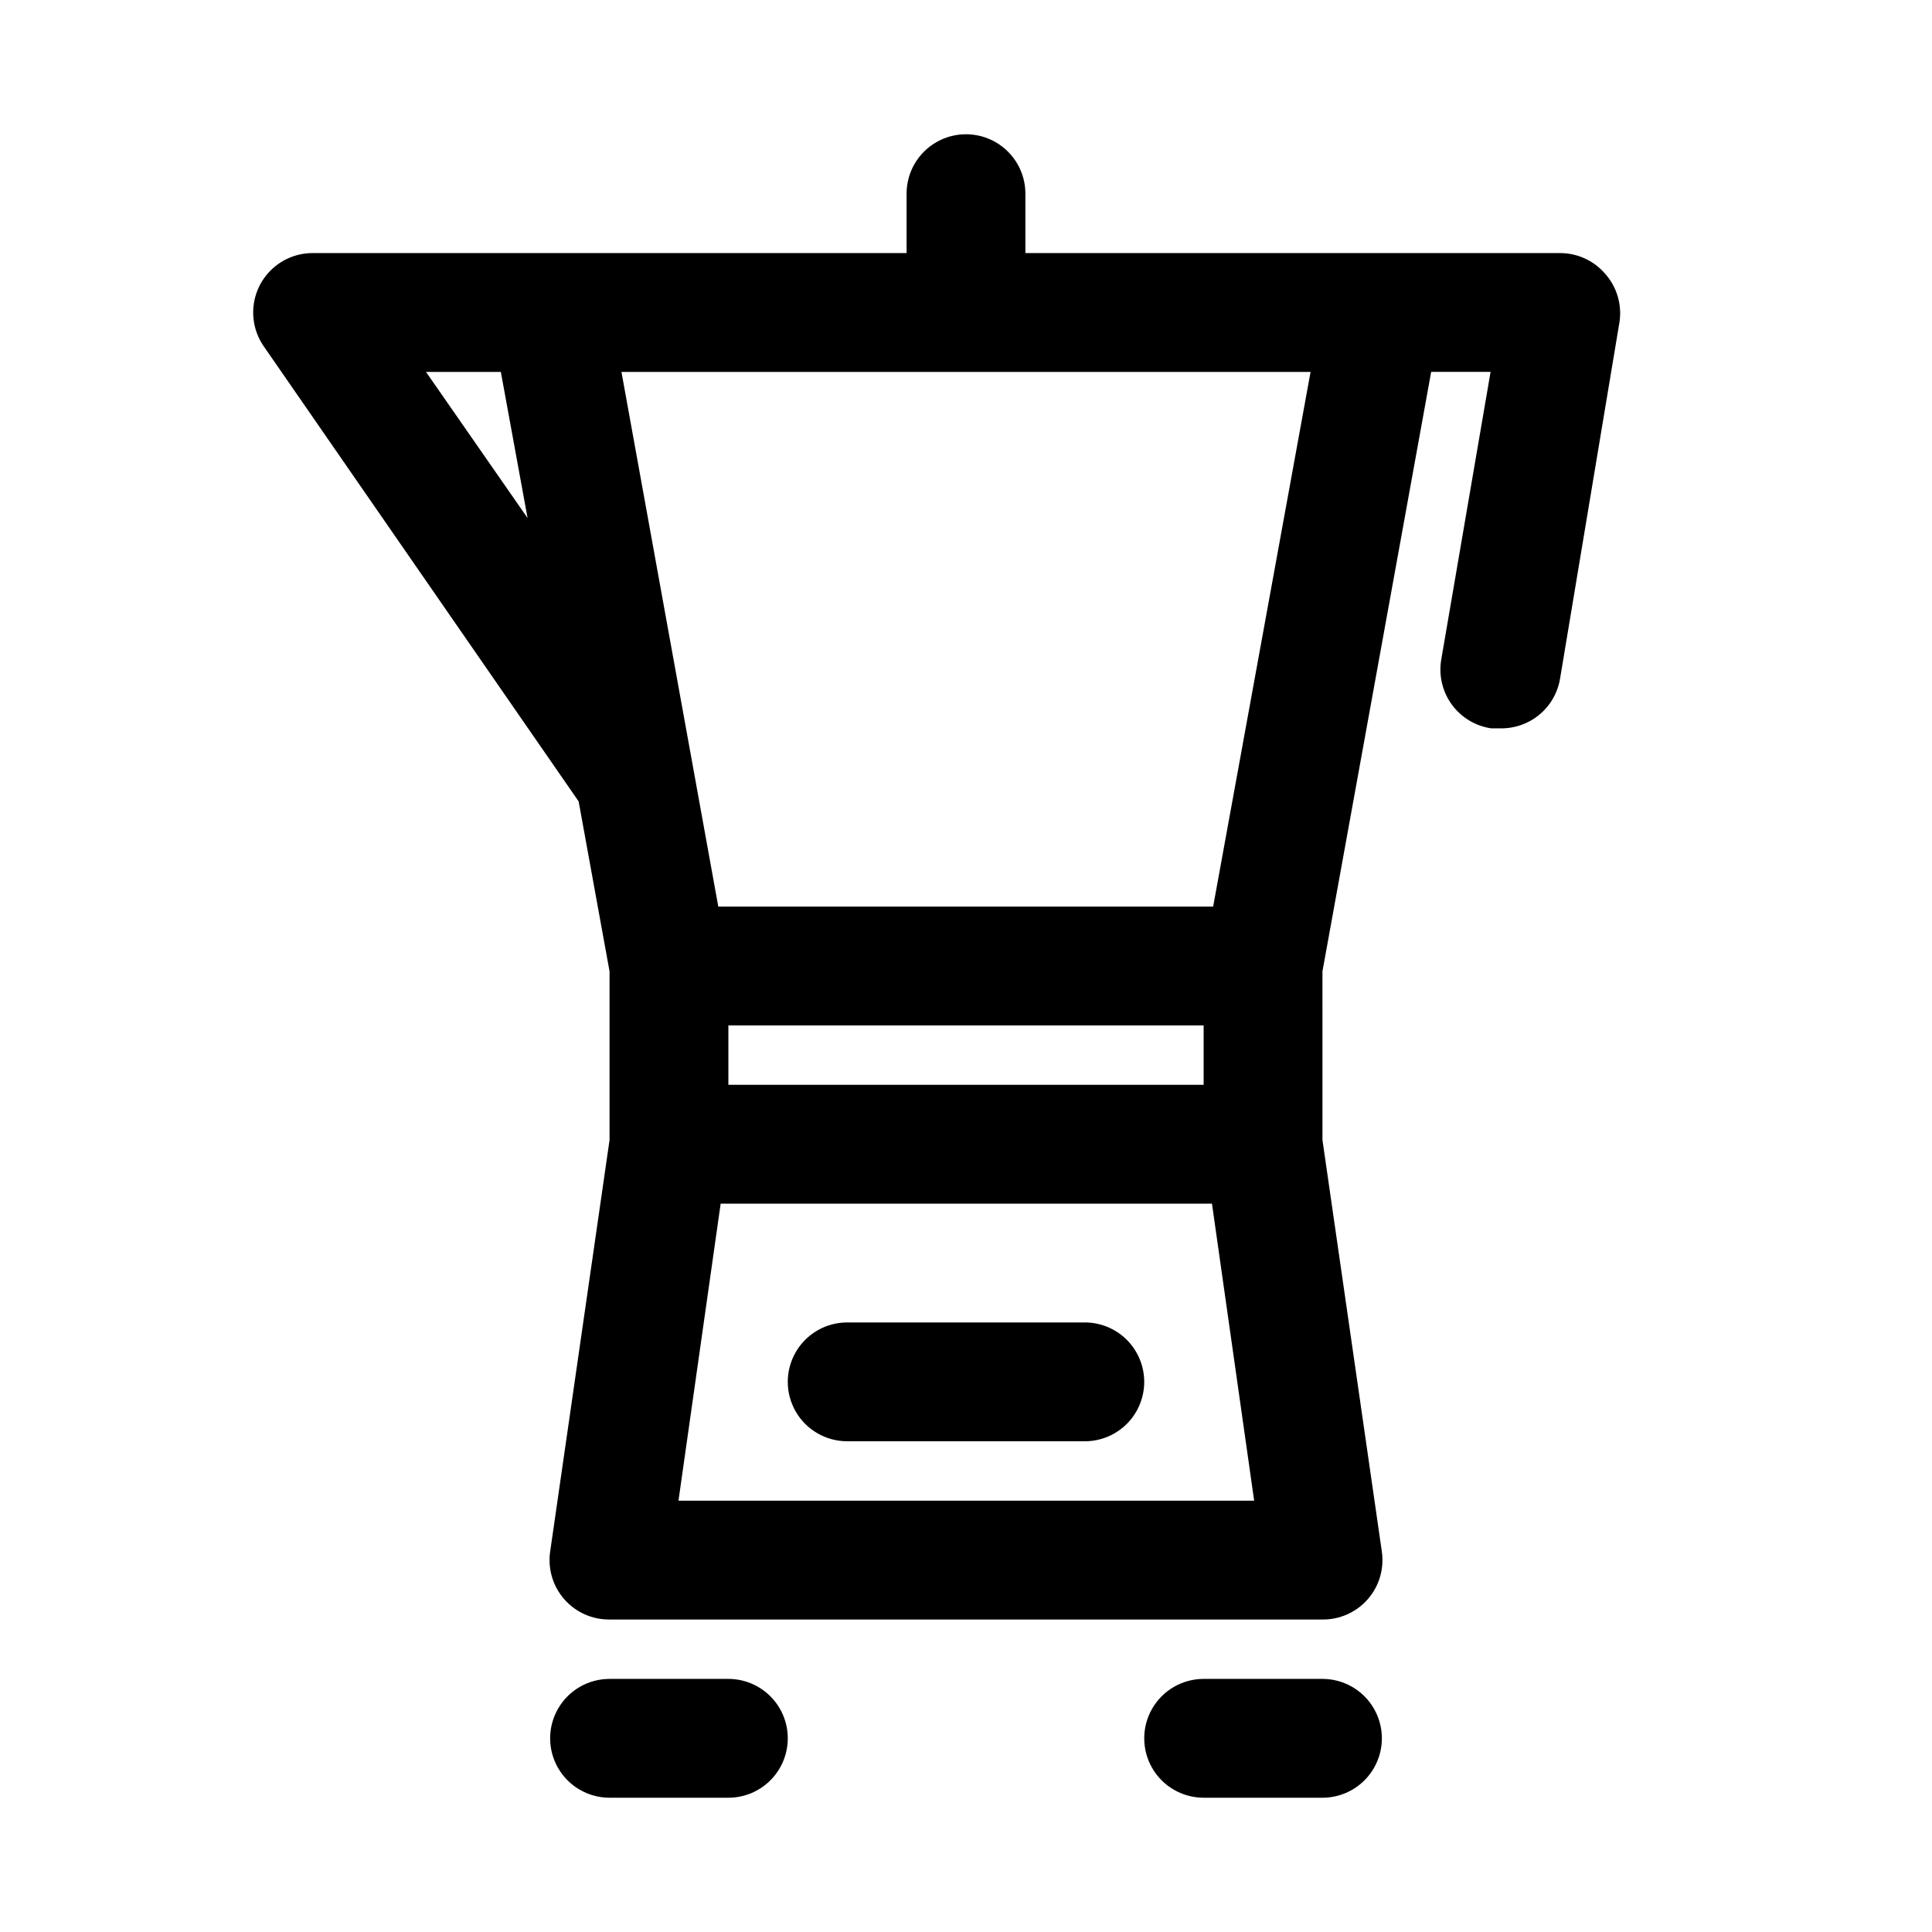 <?xml version="1.0" encoding="UTF-8"?>
<!-- Uploaded to: ICON Repo, www.svgrepo.com, Generator: ICON Repo Mixer Tools -->
<svg fill="#000000" width="800px" height="800px" version="1.1" viewBox="144 144 512 512" xmlns="http://www.w3.org/2000/svg">
 <path d="m569.41 216.58c-2.992-3.5-7.363-5.512-11.969-5.512h-141.7v-15.746c0-5.625-3-10.82-7.871-13.633s-10.875-2.812-15.746 0-7.871 8.008-7.871 13.633v15.746h-157.44c-3.848 0.008-7.559 1.422-10.434 3.981-2.879 2.555-4.715 6.078-5.172 9.898-0.457 3.82 0.504 7.676 2.695 10.84l83.445 120.6 8.188 45.027v44.715l-15.746 109.11c-0.641 4.543 0.73 9.141 3.754 12.586 3.027 3.449 7.402 5.406 11.992 5.363h188.93c4.59 0.043 8.969-1.914 11.992-5.363 3.027-3.445 4.394-8.043 3.754-12.586l-15.742-109.11-0.004-44.715 28.812-158.86h15.742l-13.066 76.199c-0.723 4.184 0.273 8.484 2.762 11.922 2.492 3.438 6.266 5.727 10.465 6.344h2.519c3.773 0.047 7.438-1.262 10.328-3.688 2.891-2.43 4.812-5.812 5.414-9.539l15.742-94.465h0.004c0.684-4.598-0.699-9.27-3.777-12.75zm-78.094 25.977-25.82 141.7h-131.14l-25.664-141.7zm-154.29 173.18h125.95v15.742l-125.95 0.004zm-80.137-173.18h19.836l7.086 38.73zm66.914 299.14 11.18-78.719h130.2l11.18 78.719zm28.965 62.977c0 4.176-1.656 8.18-4.609 11.133-2.953 2.953-6.957 4.609-11.133 4.609h-31.488c-5.625 0-10.824-3-13.637-7.871-2.812-4.871-2.812-10.871 0-15.742 2.812-4.871 8.012-7.875 13.637-7.875h31.488c4.176 0 8.18 1.66 11.133 4.613 2.953 2.953 4.609 6.957 4.609 11.133zm157.44 0c0 4.176-1.66 8.18-4.613 11.133-2.949 2.953-6.957 4.609-11.133 4.609h-31.484c-5.625 0-10.824-3-13.637-7.871-2.812-4.871-2.812-10.871 0-15.742 2.812-4.871 8.012-7.875 13.637-7.875h31.488-0.004c4.176 0 8.184 1.66 11.133 4.613 2.953 2.953 4.613 6.957 4.613 11.133zm-62.977-94.465c0 4.176-1.66 8.18-4.609 11.133-2.953 2.953-6.957 4.609-11.133 4.609h-62.977c-5.625 0-10.824-3-13.637-7.871s-2.812-10.871 0-15.742c2.812-4.871 8.012-7.875 13.637-7.875h62.977c4.176 0 8.18 1.66 11.133 4.613 2.949 2.953 4.609 6.957 4.609 11.133z"/>
</svg>